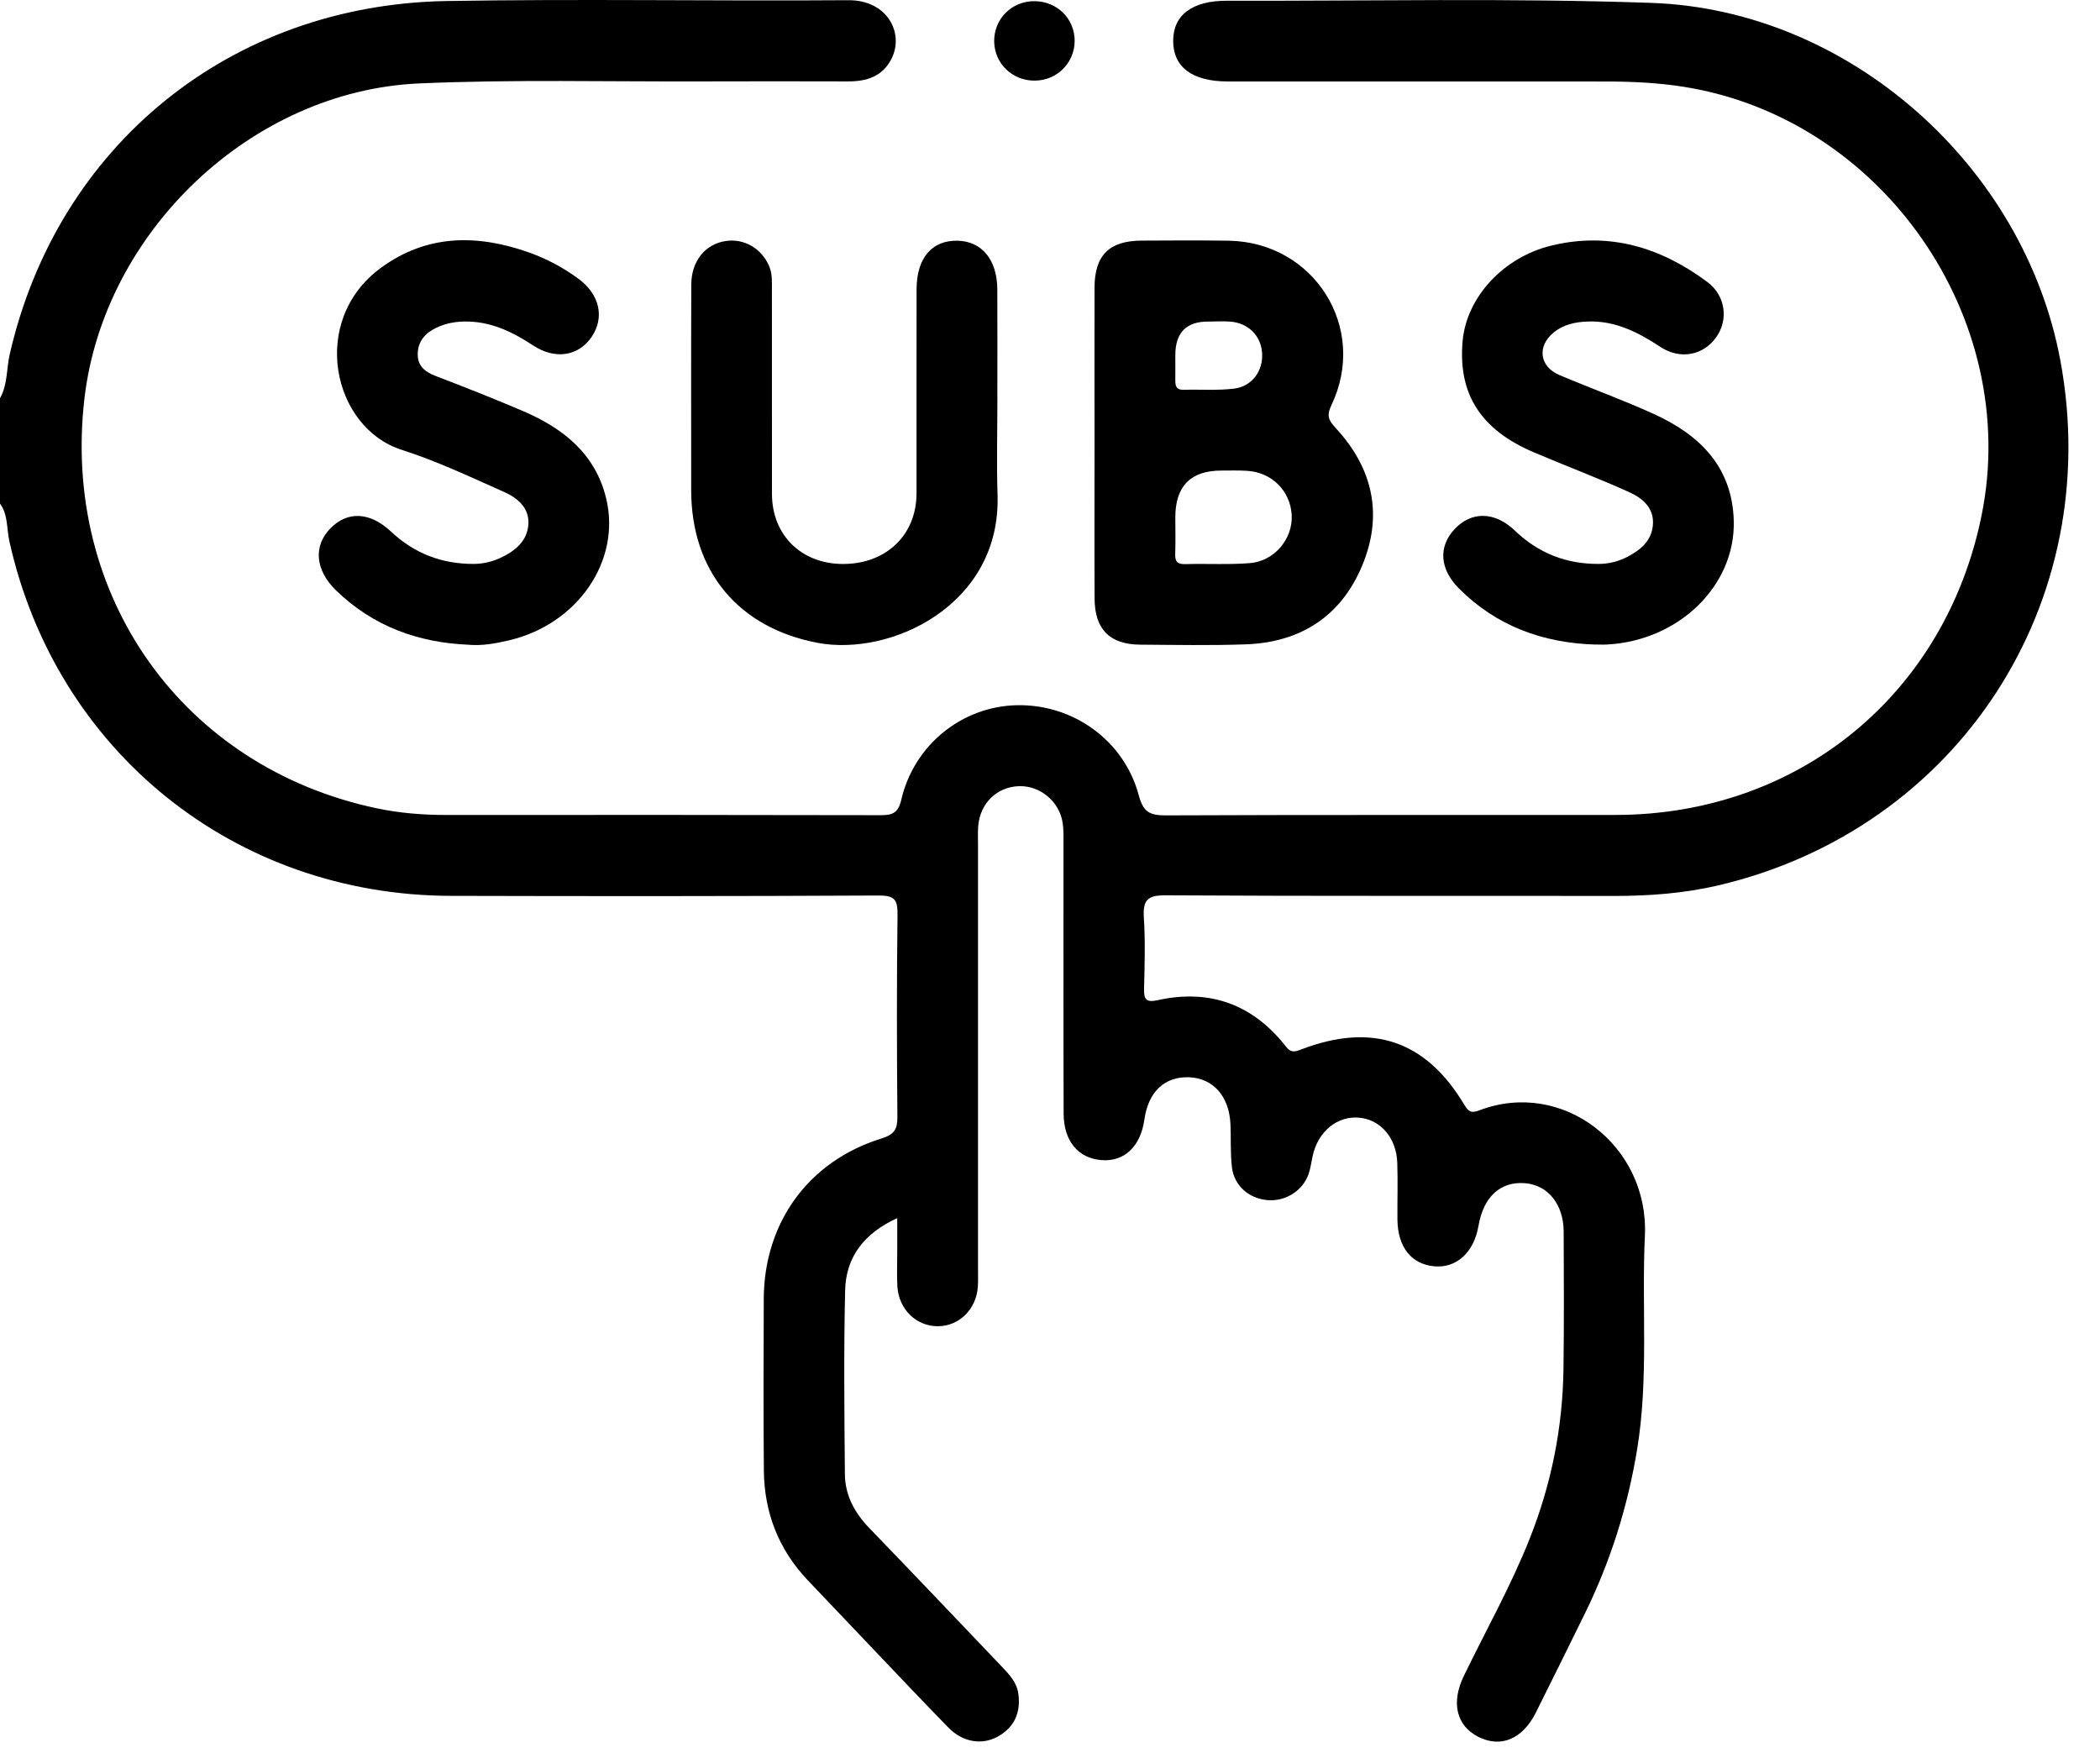 <svg width="43" height="36" viewBox="0 0 43 36" fill="none" xmlns="http://www.w3.org/2000/svg">
<path d="M0 8.156C0.158 7.875 0.131 7.552 0.2 7.251C1.178 2.985 4.71 0.099 9.138 0.021C11.882 -0.026 14.627 0.024 17.371 0.004C18.168 -0.001 18.518 0.675 18.256 1.201C18.073 1.568 17.743 1.669 17.359 1.667C16.366 1.664 15.373 1.664 14.38 1.667C12.449 1.674 10.517 1.624 8.589 1.708C5.152 1.856 2.127 4.742 1.729 8.16C1.258 12.213 3.747 15.71 7.705 16.55C8.178 16.651 8.658 16.689 9.143 16.689C12.107 16.687 15.073 16.686 18.037 16.693C18.278 16.693 18.392 16.646 18.453 16.383C18.713 15.255 19.698 14.463 20.824 14.441C21.977 14.418 23.019 15.165 23.318 16.287C23.407 16.621 23.535 16.698 23.864 16.697C26.939 16.683 30.014 16.692 33.089 16.688C36.831 16.682 39.836 14.215 40.577 10.546C41.391 6.514 38.536 2.417 34.473 1.777C33.952 1.695 33.431 1.67 32.908 1.669C30.385 1.667 27.861 1.668 25.338 1.668C25.269 1.668 25.2 1.668 25.131 1.668C24.415 1.666 24.024 1.375 24.022 0.842C24.02 0.309 24.41 0.013 25.125 0.015C28.021 0.022 30.919 -0.042 33.811 0.059C37.86 0.198 41.446 3.394 42.188 7.38C43.111 12.345 40.093 16.98 35.182 18.131C34.481 18.295 33.769 18.347 33.049 18.347C29.988 18.341 26.927 18.353 23.865 18.334C23.482 18.331 23.401 18.444 23.422 18.795C23.453 19.275 23.438 19.76 23.426 20.242C23.421 20.457 23.46 20.535 23.701 20.482C24.773 20.244 25.655 20.567 26.332 21.432C26.431 21.559 26.504 21.543 26.639 21.492C28.093 20.933 29.194 21.304 29.982 22.62C30.07 22.768 30.125 22.801 30.294 22.736C32.004 22.088 33.766 23.467 33.681 25.301C33.613 26.758 33.761 28.222 33.523 29.675C33.33 30.852 32.977 31.973 32.452 33.042C32.118 33.719 31.785 34.398 31.446 35.074C31.173 35.616 30.728 35.798 30.27 35.566C29.822 35.339 29.709 34.868 29.972 34.323C30.427 33.383 30.942 32.471 31.326 31.499C31.766 30.388 31.998 29.23 32.014 28.034C32.027 27.097 32.022 26.159 32.018 25.221C32.016 24.662 31.697 24.268 31.228 24.229C30.724 24.188 30.377 24.505 30.274 25.101C30.181 25.646 29.825 25.972 29.37 25.931C28.899 25.889 28.62 25.538 28.614 24.972C28.611 24.586 28.624 24.199 28.611 23.813C28.594 23.304 28.273 22.931 27.837 22.888C27.385 22.843 26.989 23.167 26.878 23.671C26.851 23.793 26.837 23.918 26.797 24.035C26.678 24.383 26.326 24.605 25.958 24.576C25.58 24.546 25.273 24.286 25.226 23.909C25.189 23.609 25.21 23.303 25.194 23.001C25.163 22.44 24.834 22.078 24.348 22.06C23.847 22.041 23.513 22.357 23.433 22.924C23.355 23.48 23.02 23.795 22.551 23.756C22.077 23.717 21.781 23.366 21.779 22.805C21.773 20.971 21.777 19.137 21.776 17.303C21.776 17.152 21.782 16.998 21.759 16.849C21.692 16.409 21.294 16.083 20.861 16.099C20.412 16.115 20.07 16.447 20.03 16.914C20.02 17.037 20.026 17.162 20.026 17.286C20.026 20.181 20.026 23.077 20.026 25.973C20.026 26.098 20.03 26.222 20.023 26.345C19.993 26.812 19.638 27.16 19.199 27.158C18.759 27.157 18.403 26.811 18.375 26.342C18.362 26.109 18.372 25.874 18.372 25.64C18.372 25.424 18.372 25.207 18.372 24.944C17.697 25.253 17.321 25.737 17.305 26.424C17.276 27.678 17.289 28.933 17.3 30.188C17.304 30.618 17.498 30.978 17.798 31.289C18.708 32.231 19.61 33.181 20.514 34.129C20.666 34.289 20.82 34.45 20.852 34.683C20.904 35.063 20.777 35.362 20.44 35.556C20.118 35.741 19.717 35.681 19.423 35.38C18.835 34.779 18.259 34.166 17.678 33.557C17.298 33.158 16.917 32.759 16.538 32.358C15.942 31.729 15.649 30.973 15.641 30.113C15.631 28.941 15.634 27.769 15.639 26.596C15.645 25.035 16.557 23.776 18.048 23.314C18.318 23.231 18.378 23.119 18.375 22.863C18.364 21.484 18.36 20.106 18.378 18.727C18.381 18.424 18.316 18.337 17.998 18.338C15.074 18.353 12.151 18.353 9.228 18.345C4.806 18.333 1.149 15.387 0.192 11.084C0.134 10.825 0.168 10.543 0 10.311V8.16V8.156Z" fill="black"/>
<path d="M27.353 8.768C27.207 8.608 27.155 8.52 27.264 8.293C28.018 6.713 26.908 4.955 25.154 4.929C24.561 4.92 23.968 4.924 23.375 4.927C22.713 4.931 22.415 5.225 22.412 5.885C22.409 6.946 22.412 8.009 22.412 9.07C22.412 10.132 22.408 11.193 22.413 12.255C22.415 12.887 22.724 13.198 23.348 13.201C24.064 13.206 24.782 13.22 25.498 13.195C26.619 13.157 27.45 12.631 27.888 11.592C28.327 10.549 28.114 9.593 27.353 8.768ZM24.066 7.273C24.066 6.812 24.291 6.582 24.741 6.585C24.893 6.585 25.046 6.574 25.196 6.586C25.56 6.617 25.816 6.873 25.842 7.219C25.871 7.586 25.645 7.911 25.269 7.958C24.93 8 24.581 7.972 24.237 7.982C24.075 7.987 24.064 7.89 24.066 7.77C24.068 7.605 24.066 7.439 24.066 7.273ZM25.589 11.532C25.152 11.566 24.71 11.539 24.27 11.552C24.105 11.556 24.057 11.495 24.064 11.337C24.073 11.091 24.066 10.843 24.066 10.595C24.066 9.955 24.381 9.635 25.011 9.636C25.19 9.636 25.369 9.63 25.547 9.642C26.047 9.676 26.422 10.056 26.449 10.546C26.475 11.033 26.098 11.492 25.589 11.532Z" fill="black"/>
<path d="M20.423 8.152C20.423 8.813 20.405 9.475 20.426 10.136C20.498 12.387 18.245 13.448 16.742 13.164C15.119 12.857 14.154 11.698 14.153 10.039C14.153 8.634 14.149 7.228 14.155 5.823C14.158 5.343 14.442 5 14.856 4.936C15.238 4.877 15.597 5.089 15.75 5.452C15.817 5.612 15.806 5.775 15.806 5.939C15.807 7.33 15.806 8.722 15.807 10.114C15.807 10.959 16.411 11.55 17.266 11.549C18.149 11.547 18.766 10.954 18.767 10.101C18.768 8.71 18.765 7.318 18.768 5.926C18.769 5.284 19.081 4.919 19.605 4.929C20.102 4.939 20.417 5.316 20.421 5.92C20.425 6.664 20.422 7.408 20.422 8.152H20.423Z" fill="black"/>
<path d="M9.602 13.203C8.562 13.161 7.639 12.825 6.881 12.09C6.453 11.675 6.412 11.18 6.766 10.819C7.116 10.462 7.573 10.48 8.007 10.886C8.483 11.333 9.042 11.547 9.691 11.548C9.888 11.548 10.076 11.504 10.251 11.422C10.552 11.282 10.804 11.074 10.82 10.722C10.835 10.39 10.586 10.191 10.319 10.073C9.629 9.766 8.941 9.44 8.224 9.211C6.809 8.759 6.321 6.566 7.802 5.483C8.741 4.795 9.771 4.795 10.83 5.169C11.195 5.299 11.535 5.48 11.846 5.71C12.282 6.032 12.383 6.503 12.114 6.9C11.844 7.295 11.367 7.371 10.913 7.072C10.479 6.785 10.028 6.572 9.493 6.584C9.268 6.59 9.057 6.639 8.862 6.75C8.652 6.87 8.54 7.056 8.555 7.295C8.57 7.511 8.717 7.621 8.915 7.697C9.518 7.929 10.119 8.165 10.712 8.419C11.528 8.769 12.188 9.288 12.411 10.201C12.723 11.481 11.829 12.784 10.421 13.113C10.153 13.176 9.881 13.226 9.601 13.204L9.602 13.203Z" fill="black"/>
<path d="M32.66 13.199C31.587 13.165 30.64 12.819 29.872 12.049C29.479 11.655 29.449 11.197 29.781 10.839C30.124 10.468 30.603 10.467 31.02 10.867C31.504 11.331 32.074 11.551 32.737 11.548C32.948 11.547 33.146 11.495 33.331 11.398C33.597 11.258 33.819 11.073 33.845 10.749C33.874 10.405 33.635 10.204 33.374 10.085C32.725 9.79 32.055 9.539 31.399 9.259C30.315 8.796 29.852 8.062 29.949 6.983C30.03 6.084 30.785 5.264 31.774 5.027C32.957 4.743 34.009 5.067 34.958 5.773C35.339 6.056 35.396 6.556 35.136 6.914C34.872 7.278 34.402 7.369 34 7.105C33.544 6.804 33.074 6.563 32.509 6.584C32.256 6.593 32.014 6.645 31.814 6.808C31.468 7.09 31.521 7.507 31.933 7.681C32.578 7.954 33.238 8.192 33.874 8.482C34.809 8.909 35.473 9.567 35.501 10.668C35.534 11.999 34.371 13.121 32.907 13.198C32.825 13.203 32.742 13.198 32.66 13.198V13.199Z" fill="black"/>
<path d="M22.005 0.836C22.004 1.287 21.645 1.647 21.191 1.651C20.734 1.656 20.368 1.307 20.357 0.858C20.347 0.388 20.718 0.017 21.191 0.024C21.649 0.03 22.006 0.386 22.005 0.836Z" fill="black"/>
</svg>
